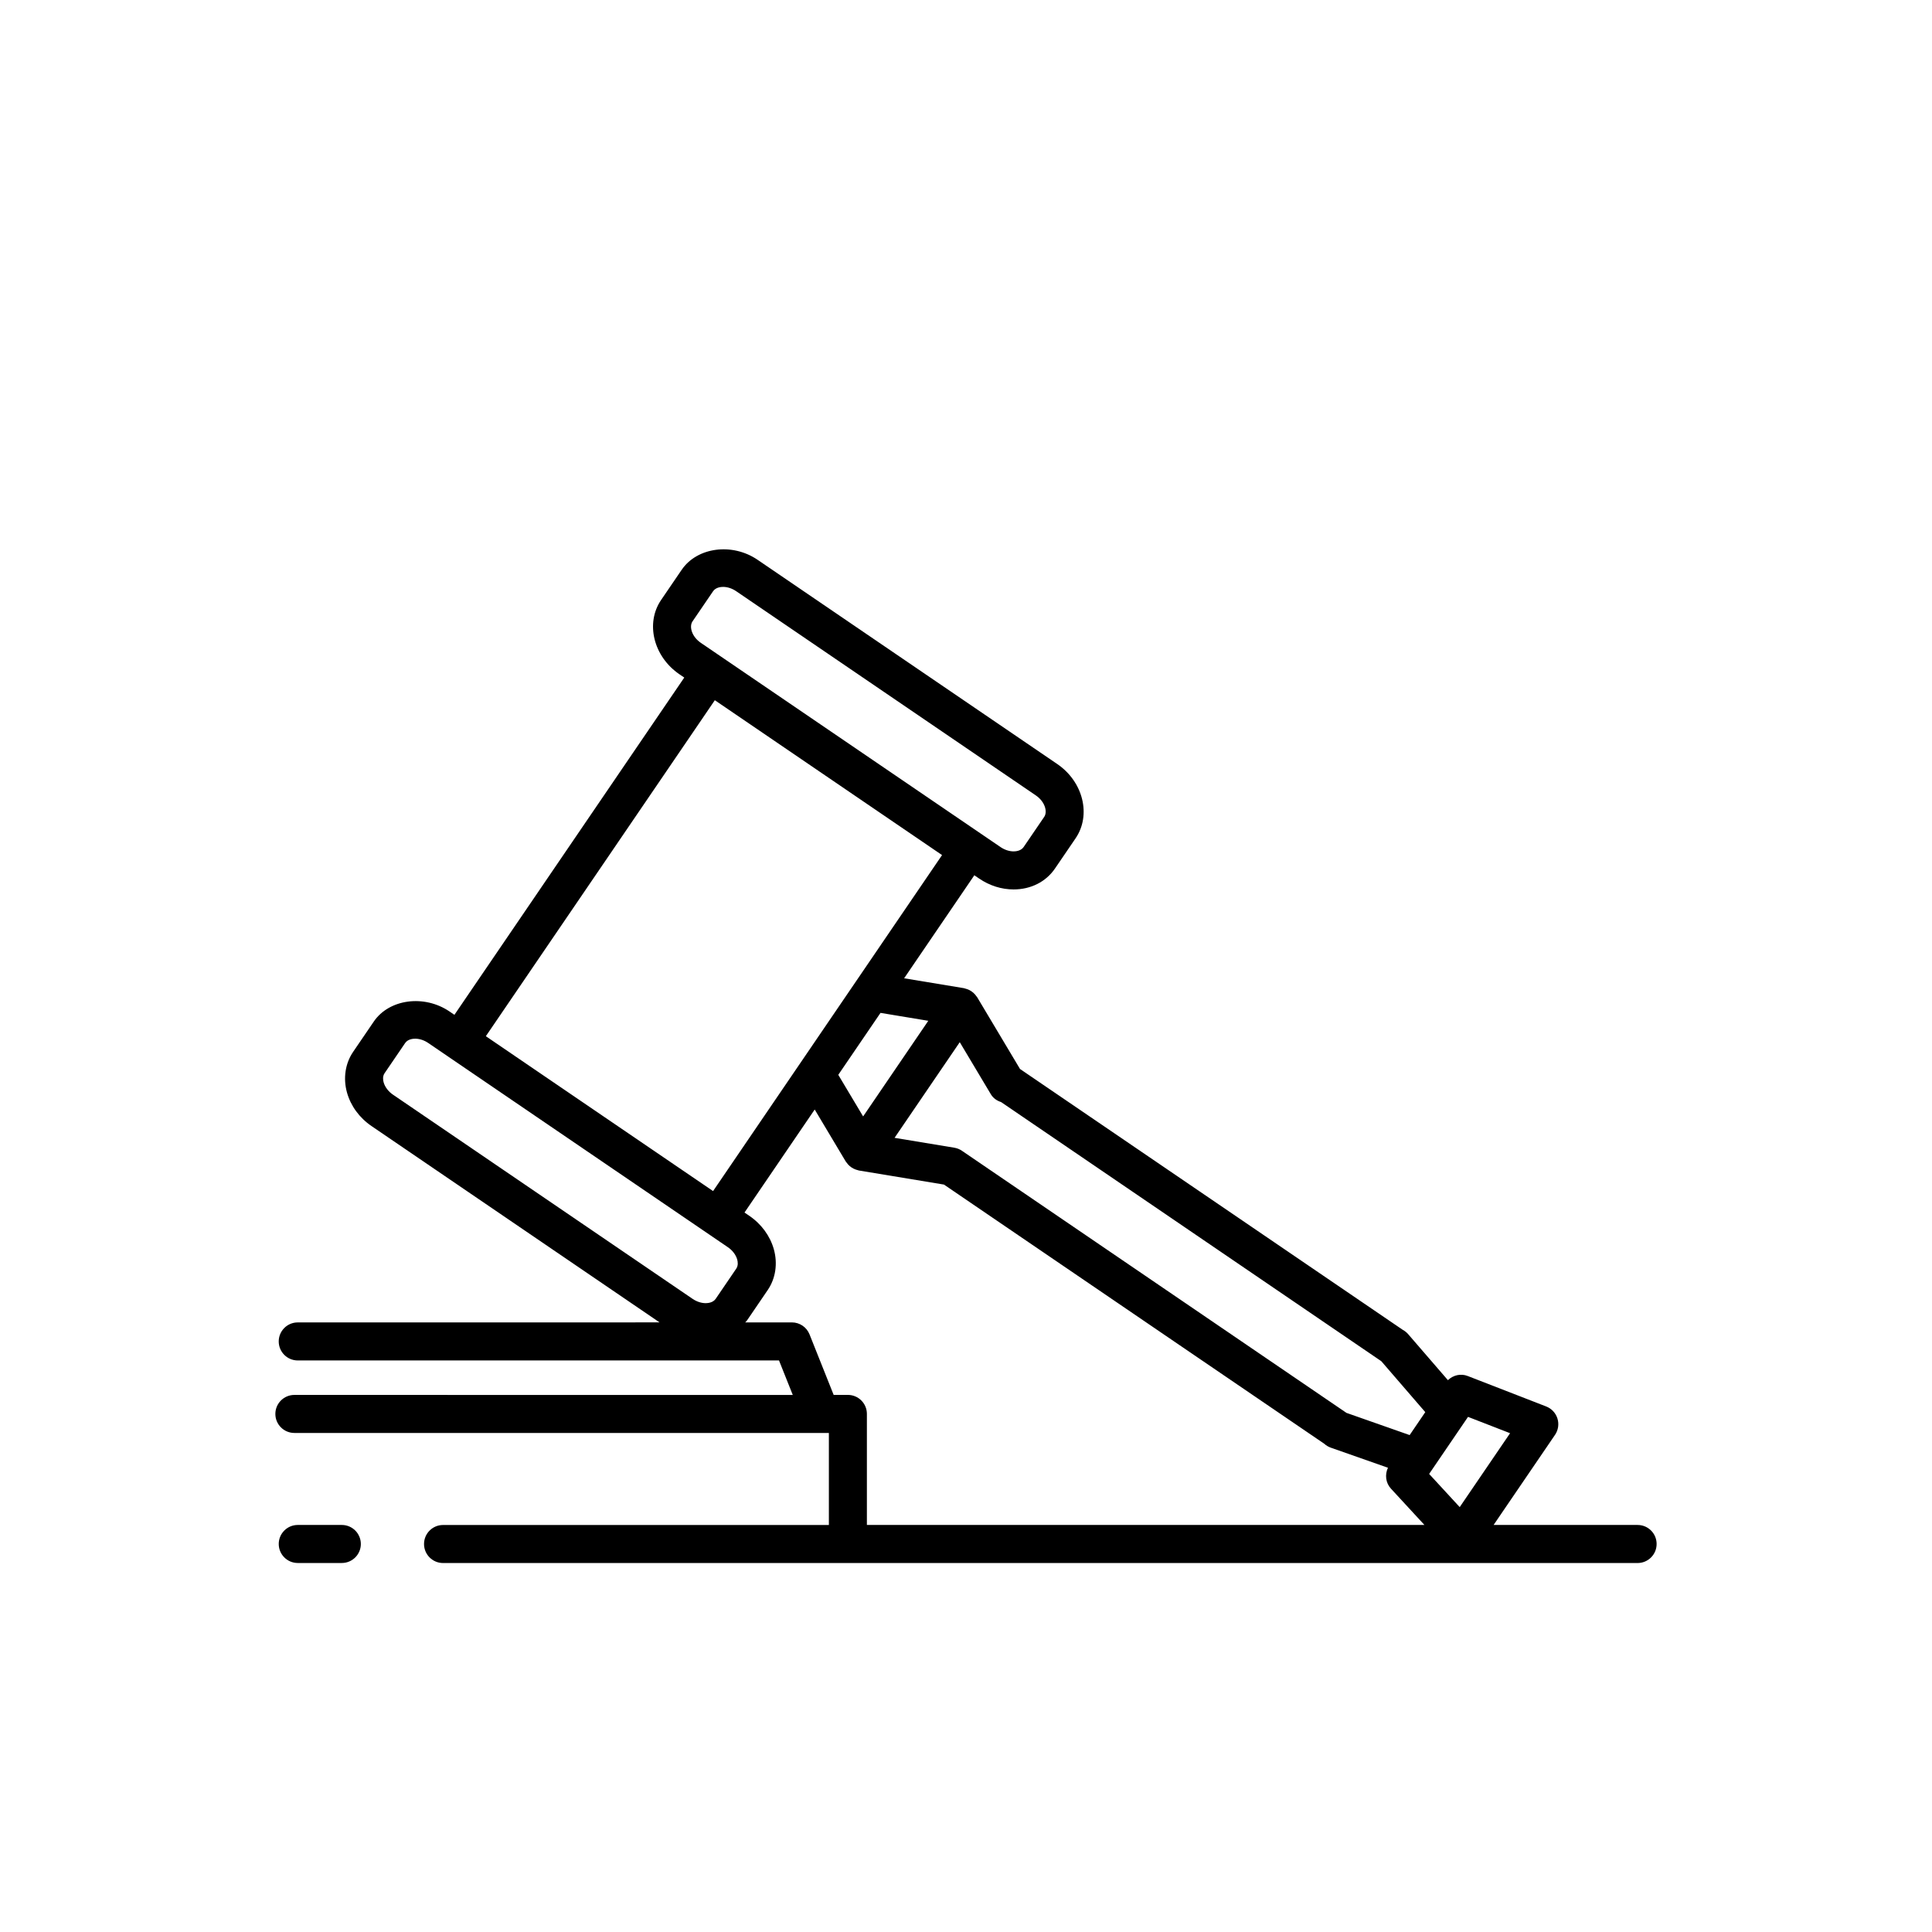 <?xml version="1.0" encoding="UTF-8"?>
<!-- Uploaded to: SVG Repo, www.svgrepo.com, Generator: SVG Repo Mixer Tools -->
<svg fill="#000000" width="800px" height="800px" version="1.1" viewBox="144 144 512 512" xmlns="http://www.w3.org/2000/svg">
 <g>
  <path d="m234.58 548.13h-11.672c-2.781 0-5.039 2.258-5.039 5.039s2.258 5.039 5.039 5.039h11.68c2.781 0 5.039-2.258 5.039-5.039-0.004-2.781-2.262-5.039-5.047-5.039z"/>
  <path d="m577.98 548.13h-38.16l16.273-23.871c0.867-1.27 1.102-2.863 0.648-4.328-0.453-1.473-1.559-2.644-2.988-3.203l-20.789-8.07c-1.855-0.727-3.871-0.227-5.254 1.102l-10.531-12.191c-0.402-0.465-0.875-0.84-1.406-1.129l-101.46-69.148-11.359-19.027c-0.051-0.086-0.125-0.145-0.18-0.227-0.125-0.18-0.258-0.352-0.402-0.516-0.137-0.152-0.277-0.297-0.43-0.43-0.16-0.141-0.328-0.266-0.504-0.387-0.168-0.117-0.336-0.215-0.52-0.312-0.191-0.098-0.383-0.176-0.586-0.25-0.195-0.07-0.387-0.133-0.59-0.176-0.102-0.023-0.191-0.07-0.297-0.09l-15.84-2.621 18.605-27.301 1.273 0.867c2.769 1.891 5.93 2.887 9.133 2.887 4.57 0 8.57-2.019 10.973-5.551l5.457-8c4.195-6.16 2.012-15-4.871-19.688l-79.418-54.125c-6.723-4.578-16.02-3.34-20.105 2.664l-5.457 8c-4.195 6.16-2.012 15 4.871 19.688l1.273 0.867-60.91 89.375-1.273-0.867c-6.715-4.574-16.02-3.34-20.105 2.664l-5.457 8c-2.102 3.078-2.691 7.019-1.633 10.816 0.992 3.535 3.301 6.691 6.504 8.871l76.328 52.023-95.887 0.008c-2.781 0-5.039 2.258-5.039 5.039s2.258 5.039 5.039 5.039h127.54l3.648 9.141-132.08-0.004c-2.781 0-5.039 2.258-5.039 5.039s2.258 5.039 5.039 5.039h141.65v24.391h-102.25c-2.781 0-5.039 2.258-5.039 5.039s2.258 5.039 5.039 5.039h316.57c2.781 0 5.039-2.258 5.039-5.039 0.008-2.785-2.25-5.047-5.031-5.047zm-250.46-239.45 5.457-8c0.707-1.031 2.086-1.148 2.644-1.148 1.152 0 2.383 0.402 3.461 1.133l79.422 54.125c2.453 1.672 3.141 4.344 2.223 5.688l-5.457 8c-0.707 1.031-2.086 1.148-2.644 1.148-1.152 0-2.383-0.402-3.461-1.133l-79.426-54.125c-2.453-1.672-3.137-4.336-2.219-5.688zm203.32 234.72-8.102-8.793 10.305-15.121 11.145 4.328zm-121.54-107.34 100.76 68.672 11.652 13.496-4.141 6.082-16.746-5.883-101.9-69.457c-0.605-0.414-1.289-0.691-2.016-0.812l-15.84-2.621 17.277-25.348 8.23 13.785c0.609 1.035 1.602 1.734 2.727 2.086zm-36.562 3.805-6.586-11.023 11.191-16.418 12.664 2.098zm-39.301-110.3 60.215 41.039-60.68 89.043-44.742-30.492-15.477-10.551zm-87.77 101.27c-0.152-0.543-0.324-1.582 0.25-2.422l5.453-8c0.707-1.039 2.09-1.148 2.648-1.148 1.16 0 2.387 0.402 3.461 1.133l5.43 3.703 0.004 0.004 23.453 15.984 50.527 34.434c1.23 0.836 2.125 2.023 2.473 3.258 0.152 0.543 0.324 1.582-0.25 2.422l-5.453 8c-0.707 1.039-2.09 1.148-2.648 1.148-1.16 0-2.387-0.402-3.461-1.133l-79.414-54.121c-1.227-0.836-2.125-2.027-2.473-3.262zm123.03 82.828h-3.769l-6.398-16.047c-0.762-1.914-2.621-3.168-4.68-3.168h-12.352c0.156-0.195 0.352-0.348 0.492-0.559l5.453-8c2.102-3.078 2.691-7.019 1.633-10.816-0.992-3.535-3.301-6.691-6.504-8.871l-1.273-0.867 18.605-27.301 8.23 13.785c0.051 0.086 0.125 0.145 0.18 0.23 0.121 0.18 0.258 0.348 0.398 0.508 0.137 0.156 0.277 0.297 0.434 0.434 0.156 0.141 0.324 0.262 0.492 0.379 0.172 0.117 0.348 0.227 0.535 0.316 0.188 0.098 0.371 0.176 0.57 0.246 0.195 0.07 0.395 0.133 0.598 0.18 0.102 0.023 0.191 0.07 0.293 0.086l22.523 3.727 100.78 68.68c0.492 0.453 1.078 0.805 1.727 1.039l15.156 5.324c-0.855 1.828-0.613 4.004 0.785 5.527l8.879 9.629h-147.75v-29.426c0-2.781-2.258-5.035-5.039-5.035z"/>
 </g>
</svg>